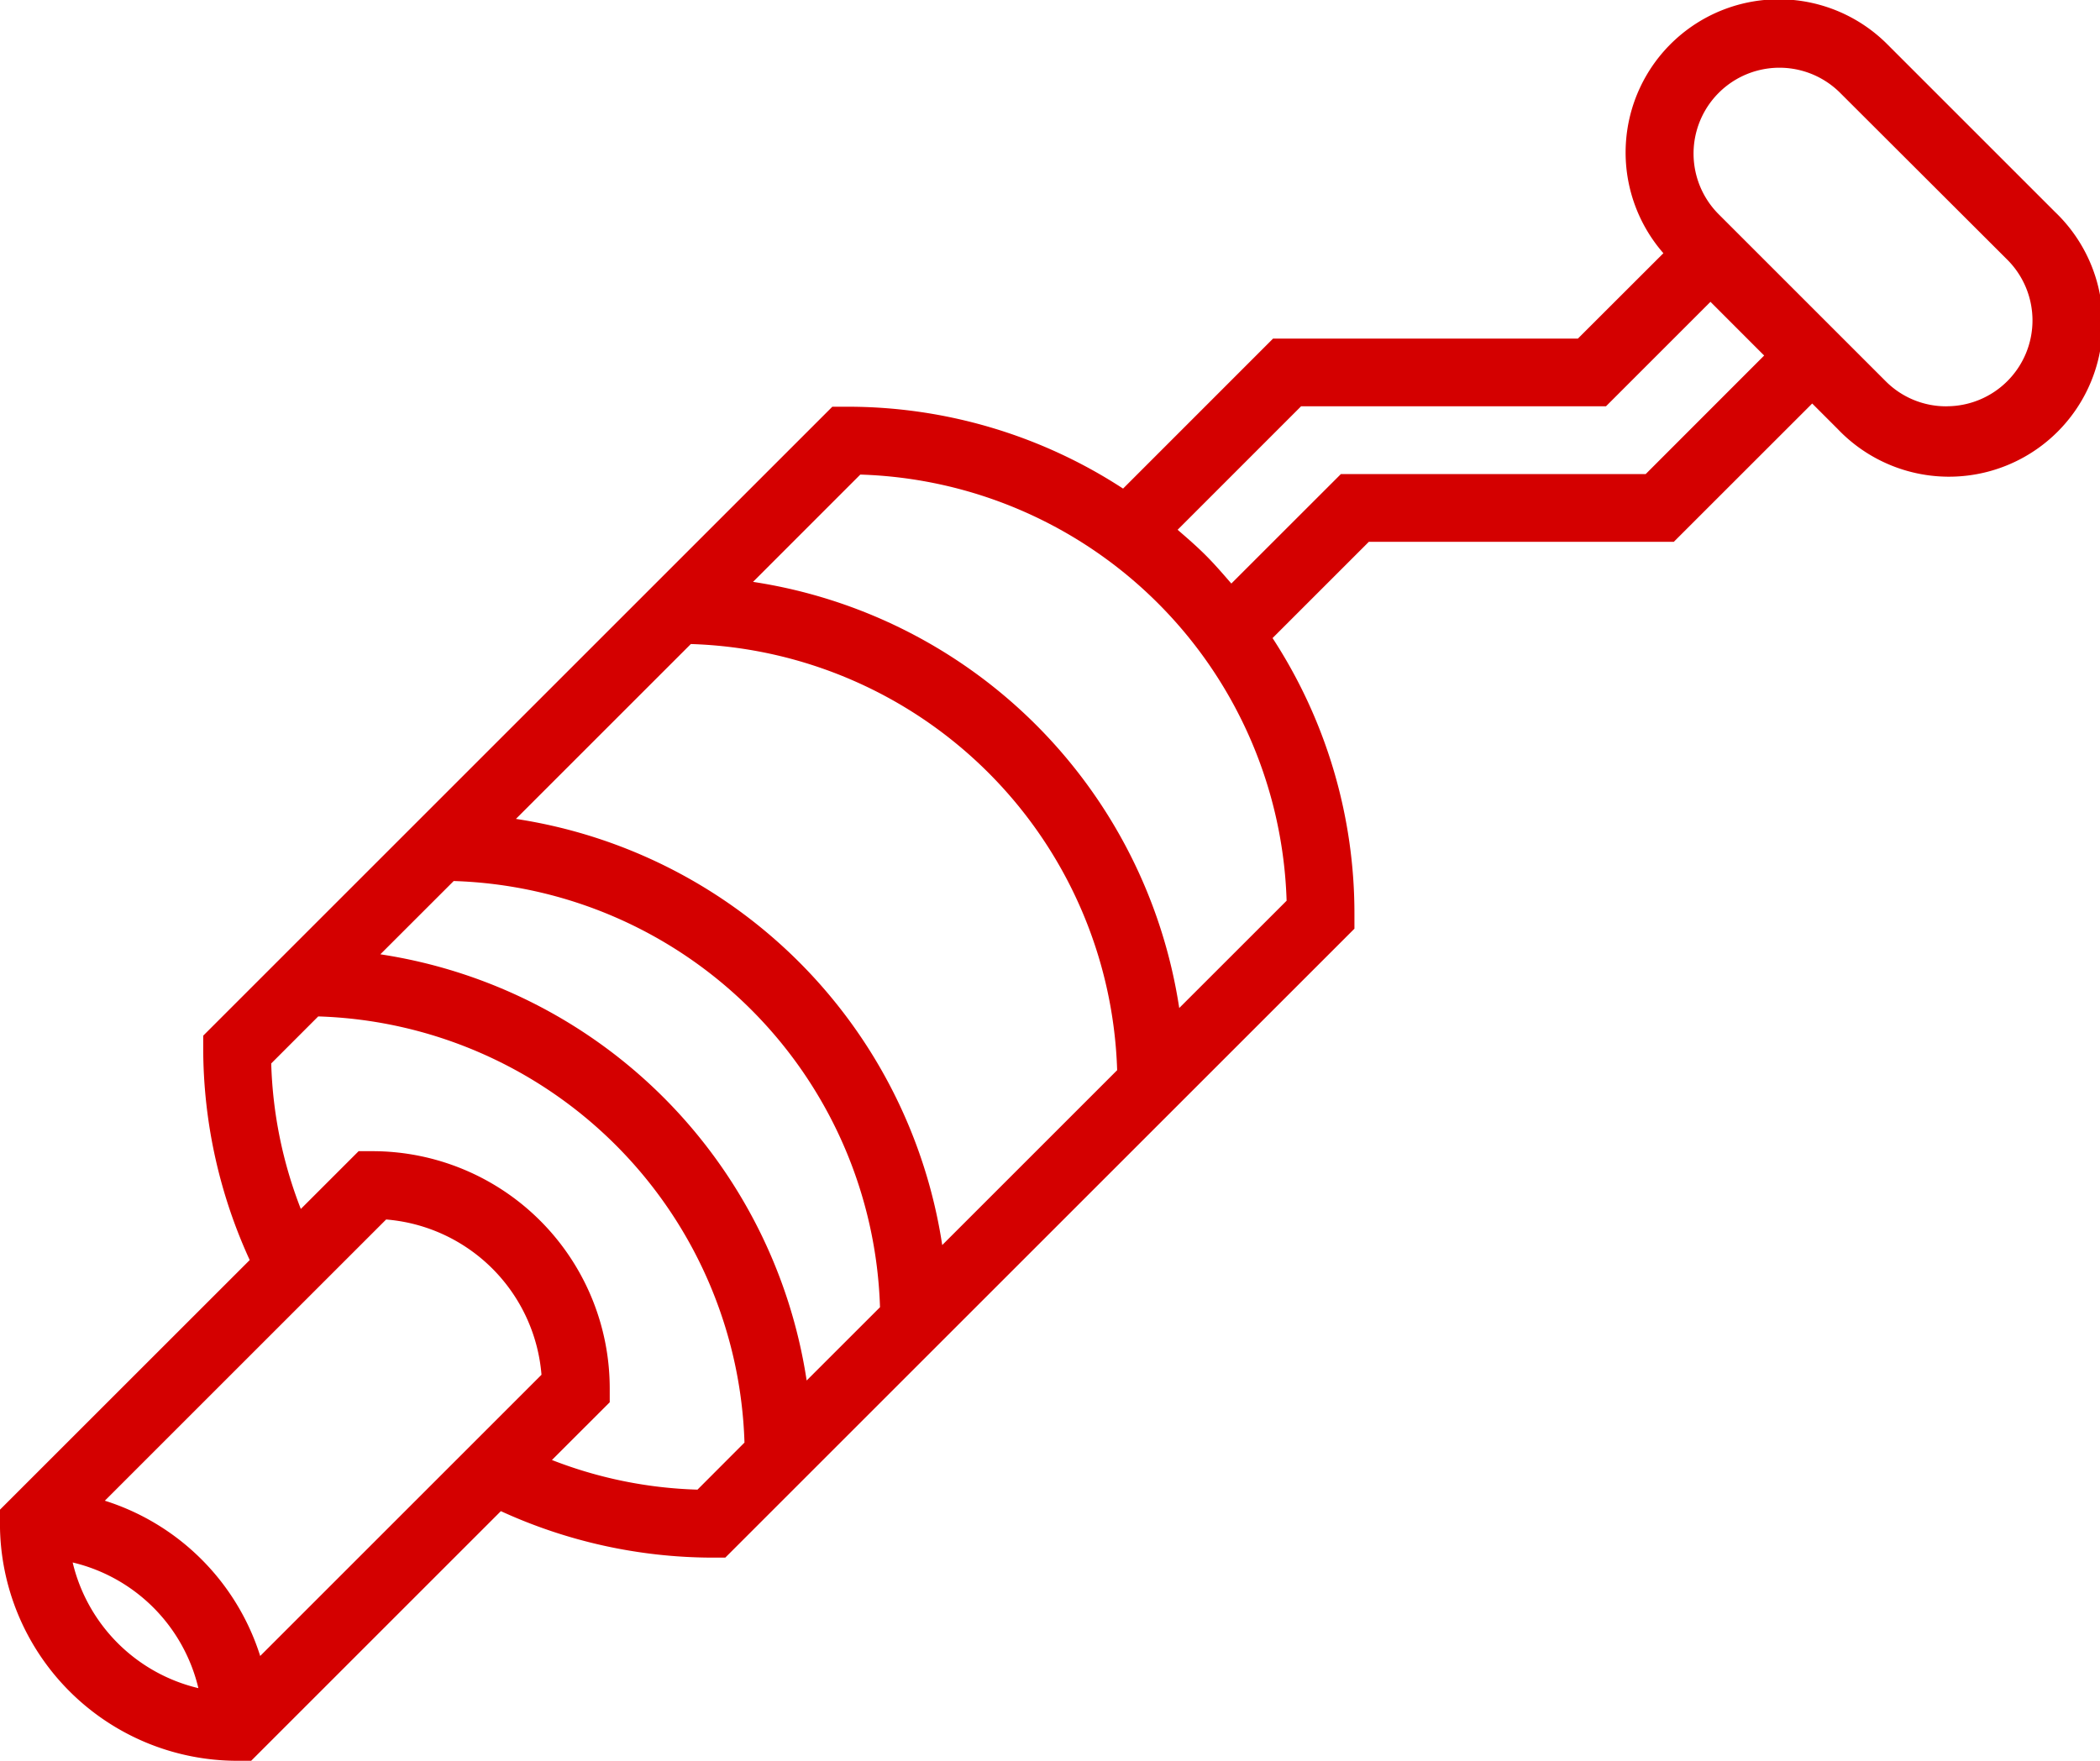 <svg id="Groupe_730" data-name="Groupe 730" xmlns="http://www.w3.org/2000/svg" width="46.472" height="38.976" viewBox="0 0 46.472 38.976">
  <path id="Tracé_945" data-name="Tracé 945" d="M832.335,602.177l-3.694-3.694a3.391,3.391,0,0,0-4.971,4.609l-1.892,1.89h-6.746l-3.319,3.32a11.153,11.153,0,0,0-6.114-1.812h-.32l-13.922,13.922v.31a11.27,11.27,0,0,0,1.029,4.657l-5.527,5.526v.311a5.254,5.254,0,0,0,5.248,5.247h.311l5.526-5.526a11.28,11.28,0,0,0,4.657,1.029h.309l13.923-13.922v-.31a11.156,11.156,0,0,0-1.812-6.123l2.13-2.13H823.9l3.063-3.062.567.567a3.4,3.4,0,1,0,4.807-4.807Zm-34.058,13.437,3.871-3.871a9.743,9.743,0,0,1,9.434,9.433l-3.871,3.871a11.253,11.253,0,0,0-9.433-9.433Zm8.057,10.809-1.623,1.622a11.25,11.25,0,0,0-9.434-9.434l1.623-1.622a9.743,9.743,0,0,1,9.434,9.434Zm-13.716,7.72a5.268,5.268,0,0,0-3.438-3.437l6.225-6.225a3.754,3.754,0,0,1,3.438,3.437Zm-4.15-2.07a3.751,3.751,0,0,1,2.782,2.782,3.751,3.751,0,0,1-2.782-2.782Zm13.827-1.612a9.6,9.6,0,0,1-3.221-.656l1.279-1.278v-.31a5.253,5.253,0,0,0-5.247-5.248h-.31l-1.279,1.279a9.61,9.61,0,0,1-.655-3.221l1.04-1.041a9.741,9.741,0,0,1,9.433,9.433ZM812.956,619.8a11.249,11.249,0,0,0-9.432-9.433l2.374-2.375a9.738,9.738,0,0,1,9.434,9.433Zm10.322-11.819h-6.745l-2.424,2.423c-.184-.212-.366-.424-.566-.624s-.411-.383-.623-.566l2.733-2.734H822.4l2.312-2.312,1.188,1.189Zm6.654-1.5a1.886,1.886,0,0,1-1.344-.557l-3.694-3.694a1.9,1.9,0,1,1,2.688-2.687l3.7,3.694a1.9,1.9,0,0,1-1.345,3.243Zm0,0" transform="translate(-786.86 -597.487)" fill="#d40000"/>
</svg>
